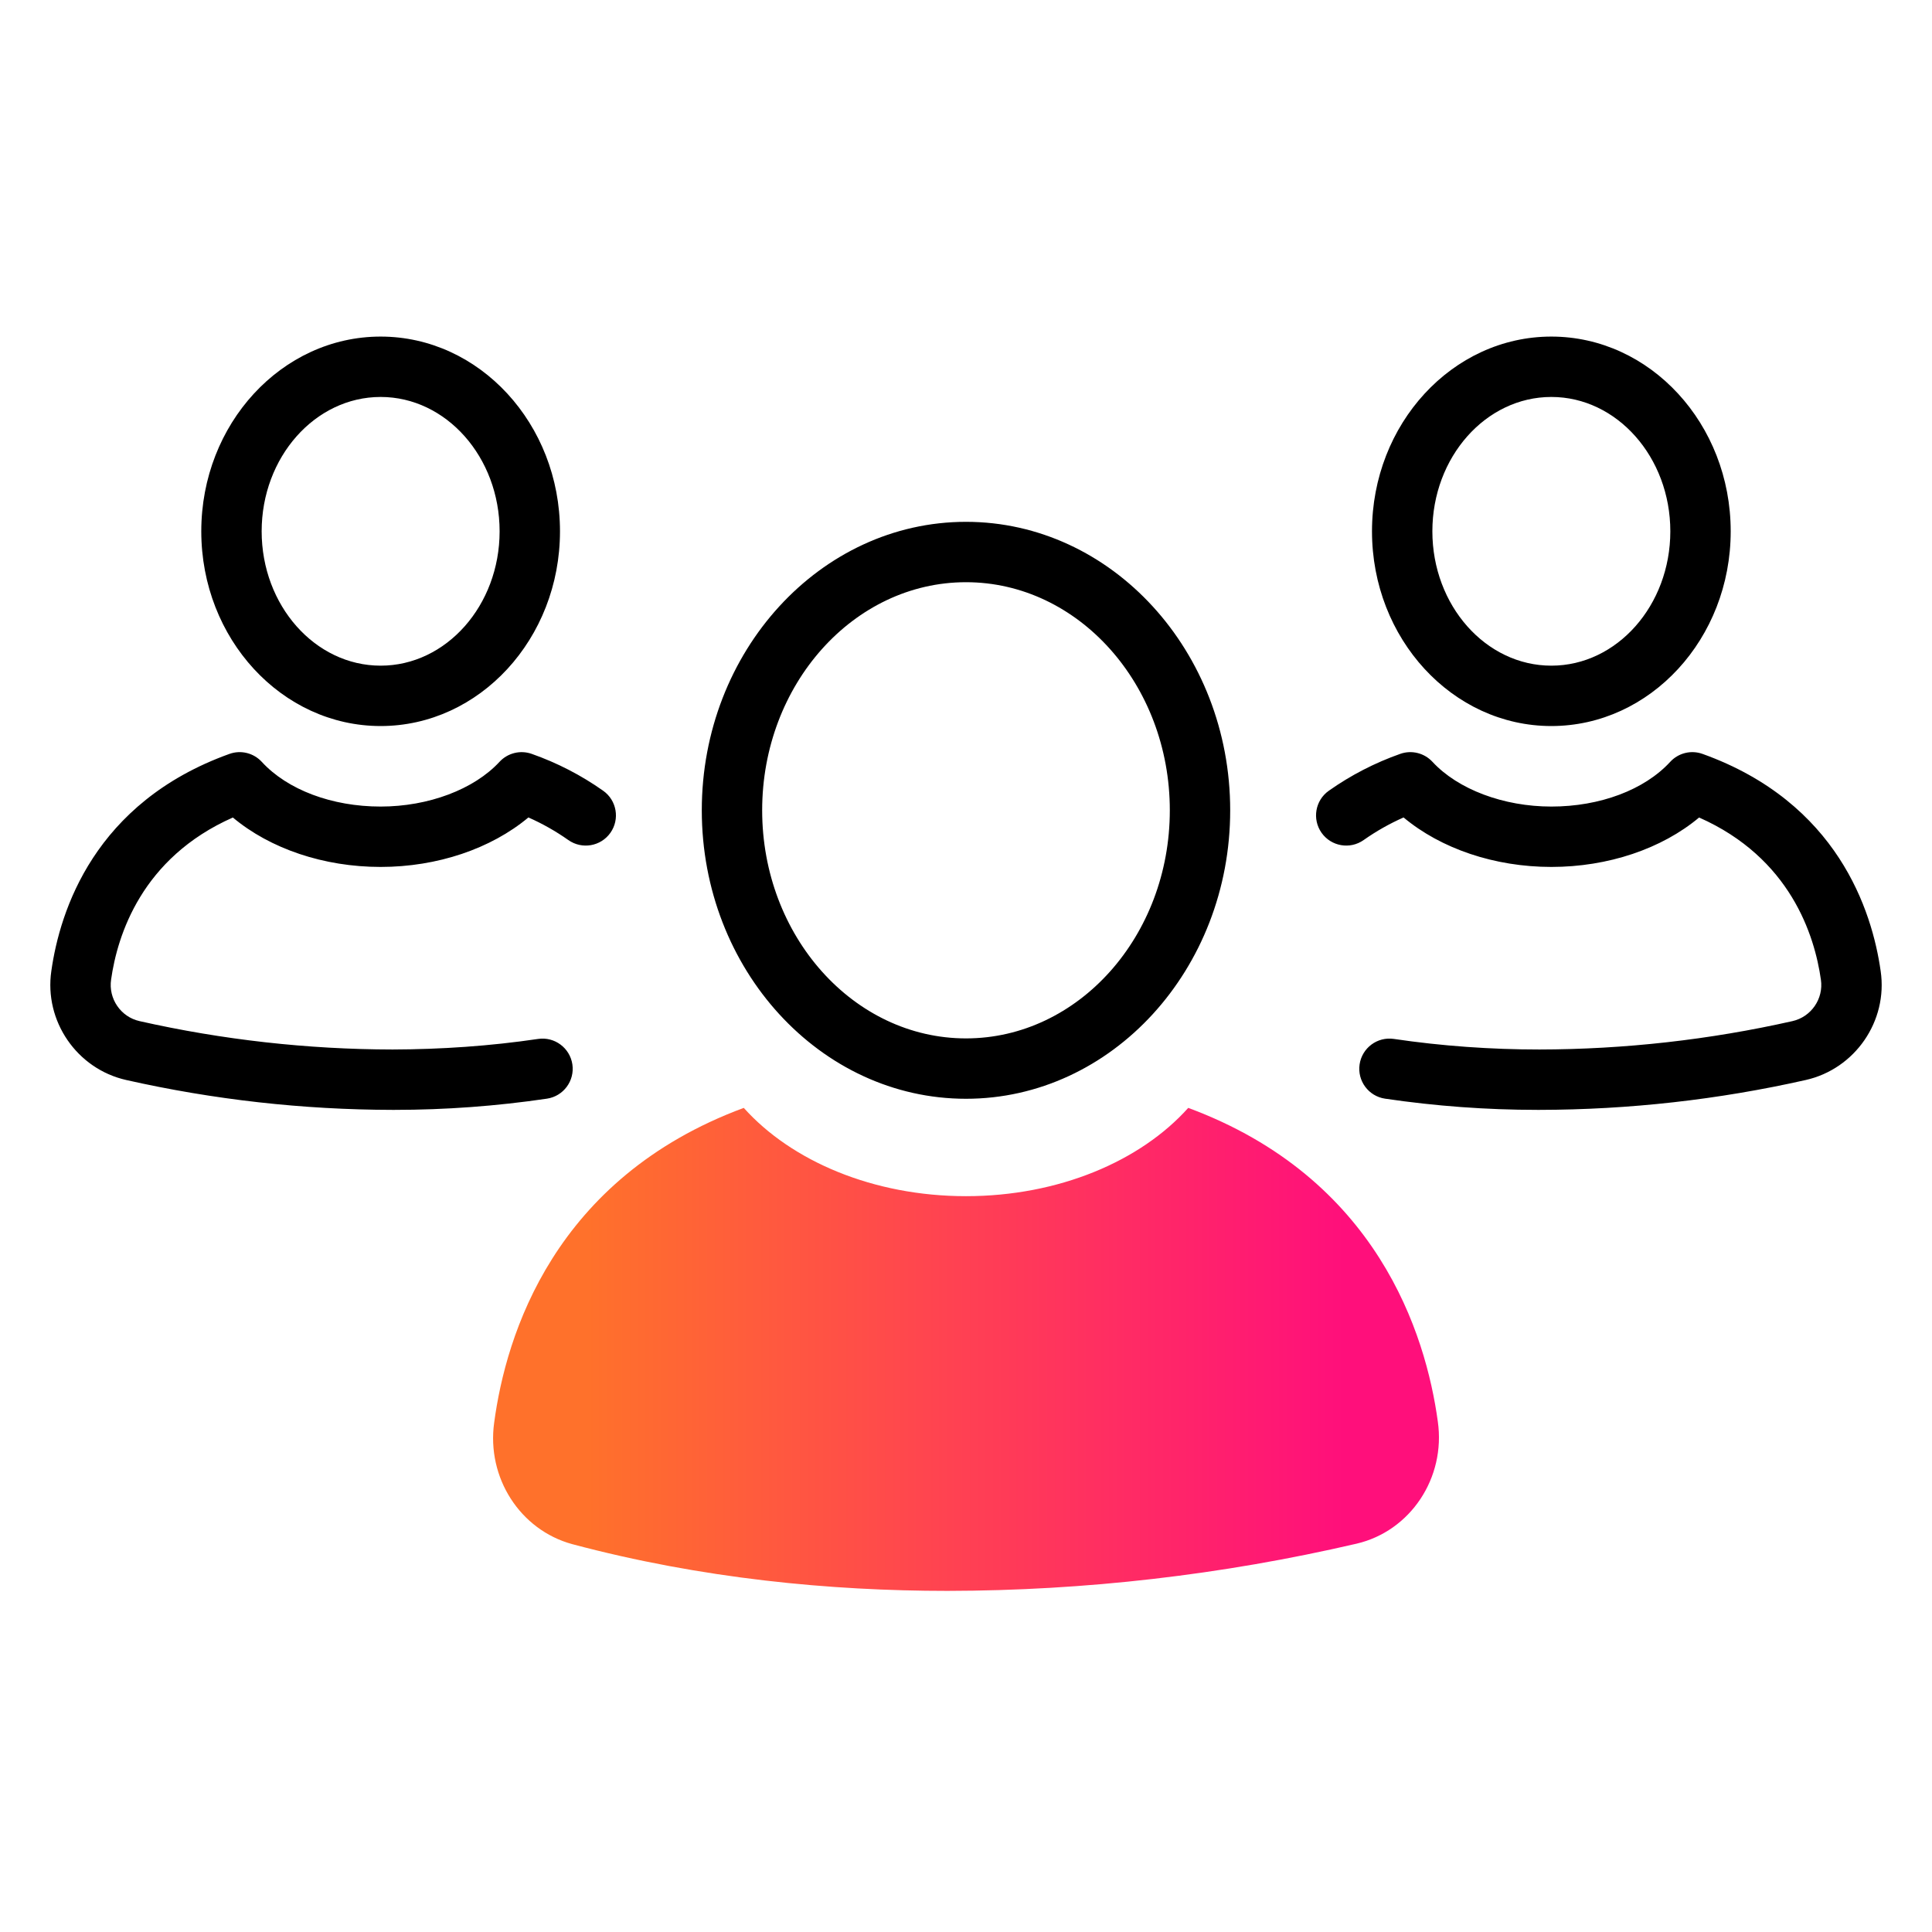 <svg width="192" height="192" viewBox="0 0 192 192" fill="none" xmlns="http://www.w3.org/2000/svg">
<path d="M73.915 110.1C78.649 115.383 86.772 118.874 95.999 118.874C105.226 118.874 113.353 115.389 118.086 110.1C136.869 117.059 141.697 132.562 142.888 141.263C143.691 146.868 140.167 152.164 134.806 153.411C121.462 156.509 107.828 158.082 94.15 158.1C82.567 158.1 69.748 156.89 56.858 153.453C51.678 152.036 48.348 146.844 49.111 141.375C50.279 132.643 55.068 117.083 73.915 110.1Z" fill="url(#paint0_linear_1291_26652)"/>
<path d="M95.999 51.859C81.522 51.859 69.743 64.719 69.743 80.527C69.743 96.335 81.521 109.195 95.999 109.195C110.477 109.195 122.255 96.335 122.255 80.527C122.255 64.719 110.477 51.859 95.999 51.859ZM95.999 103.195C84.83 103.195 75.743 93.026 75.743 80.527C75.743 68.028 84.83 57.859 95.999 57.859C107.168 57.859 116.255 68.028 116.255 80.527C116.255 93.026 107.168 103.195 95.999 103.195ZM37.827 72.153C47.655 72.153 55.651 63.472 55.651 52.801C55.651 42.13 47.655 33.449 37.827 33.449C27.999 33.449 20.003 42.13 20.003 52.801C20.003 63.472 27.999 72.153 37.827 72.153ZM37.827 39.449C44.347 39.449 49.651 45.439 49.651 52.801C49.651 60.164 44.347 66.153 37.827 66.153C31.308 66.153 26.003 60.164 26.003 52.801C26.003 45.439 31.308 39.449 37.827 39.449ZM59.939 78.581C61.294 79.536 61.617 81.408 60.663 82.762C59.707 84.116 57.837 84.439 56.482 83.484C55.235 82.605 53.905 81.853 52.513 81.237C48.792 84.345 43.461 86.155 37.827 86.155C32.179 86.155 26.851 84.348 23.142 81.243C14.074 85.254 11.662 92.956 11.041 97.348C10.761 99.252 12.002 101.059 13.865 101.477C22.107 103.336 30.567 104.285 39.014 104.298C43.843 104.284 48.701 103.955 53.474 103.249C55.109 103.005 56.639 104.138 56.882 105.777C57.124 107.417 55.992 108.941 54.353 109.184C49.355 109.923 44.263 110.298 39.213 110.298H39.003C30.117 110.284 21.217 109.286 12.549 107.331C7.642 106.23 4.37 101.469 5.102 96.491C5.947 90.517 9.374 79.747 22.797 74.924C23.936 74.513 25.203 74.828 26.019 75.716C28.576 78.496 32.99 80.155 37.827 80.155C42.575 80.155 47.102 78.452 49.641 75.709C50.454 74.832 51.709 74.52 52.839 74.918C55.363 75.806 57.753 77.038 59.939 78.581ZM154.171 72.153C163.999 72.153 171.995 63.472 171.995 52.801C171.995 42.13 163.999 33.449 154.171 33.449C144.343 33.449 136.347 42.13 136.347 52.801C136.347 63.472 144.343 72.153 154.171 72.153ZM154.171 39.449C160.69 39.449 165.995 45.439 165.995 52.801C165.995 60.164 160.69 66.153 154.171 66.153C147.651 66.153 142.347 60.164 142.347 52.801C142.347 45.439 147.651 39.449 154.171 39.449ZM179.445 107.331C170.781 109.286 161.881 110.284 152.994 110.298H152.784C147.735 110.298 142.643 109.923 137.644 109.184C136.006 108.941 134.874 107.416 135.116 105.777C135.358 104.138 136.878 103.005 138.523 103.248C143.297 103.955 148.184 104.299 152.983 104.298C161.431 104.285 169.891 103.336 178.129 101.478C179.996 101.059 181.237 99.252 180.96 97.364C180.336 92.957 177.924 85.254 168.855 81.243C165.147 84.348 159.819 86.155 154.171 86.155C148.537 86.155 143.206 84.345 139.485 81.237C138.093 81.852 136.763 82.605 135.516 83.484C134.161 84.44 132.29 84.115 131.335 82.762C130.381 81.408 130.704 79.535 132.059 78.581C134.245 77.038 136.635 75.806 139.159 74.917C140.29 74.519 141.544 74.832 142.356 75.709C144.896 78.451 149.423 80.155 154.171 80.155C159.008 80.155 163.422 78.495 165.979 75.716C166.794 74.828 168.061 74.514 169.201 74.924C182.624 79.747 186.051 90.517 186.899 96.507C187.628 101.468 184.355 106.23 179.445 107.331Z" fill="black"/>
<defs>
<linearGradient id="paint0_linear_1291_26652" x1="49.002" y1="134.1" x2="143.002" y2="134.1" gradientUnits="userSpaceOnUse">
<stop offset="0.1" stop-color="#FF712B"/>
<stop offset="0.9" stop-color="#FF0F7B"/>
</linearGradient>
</defs>
</svg>
